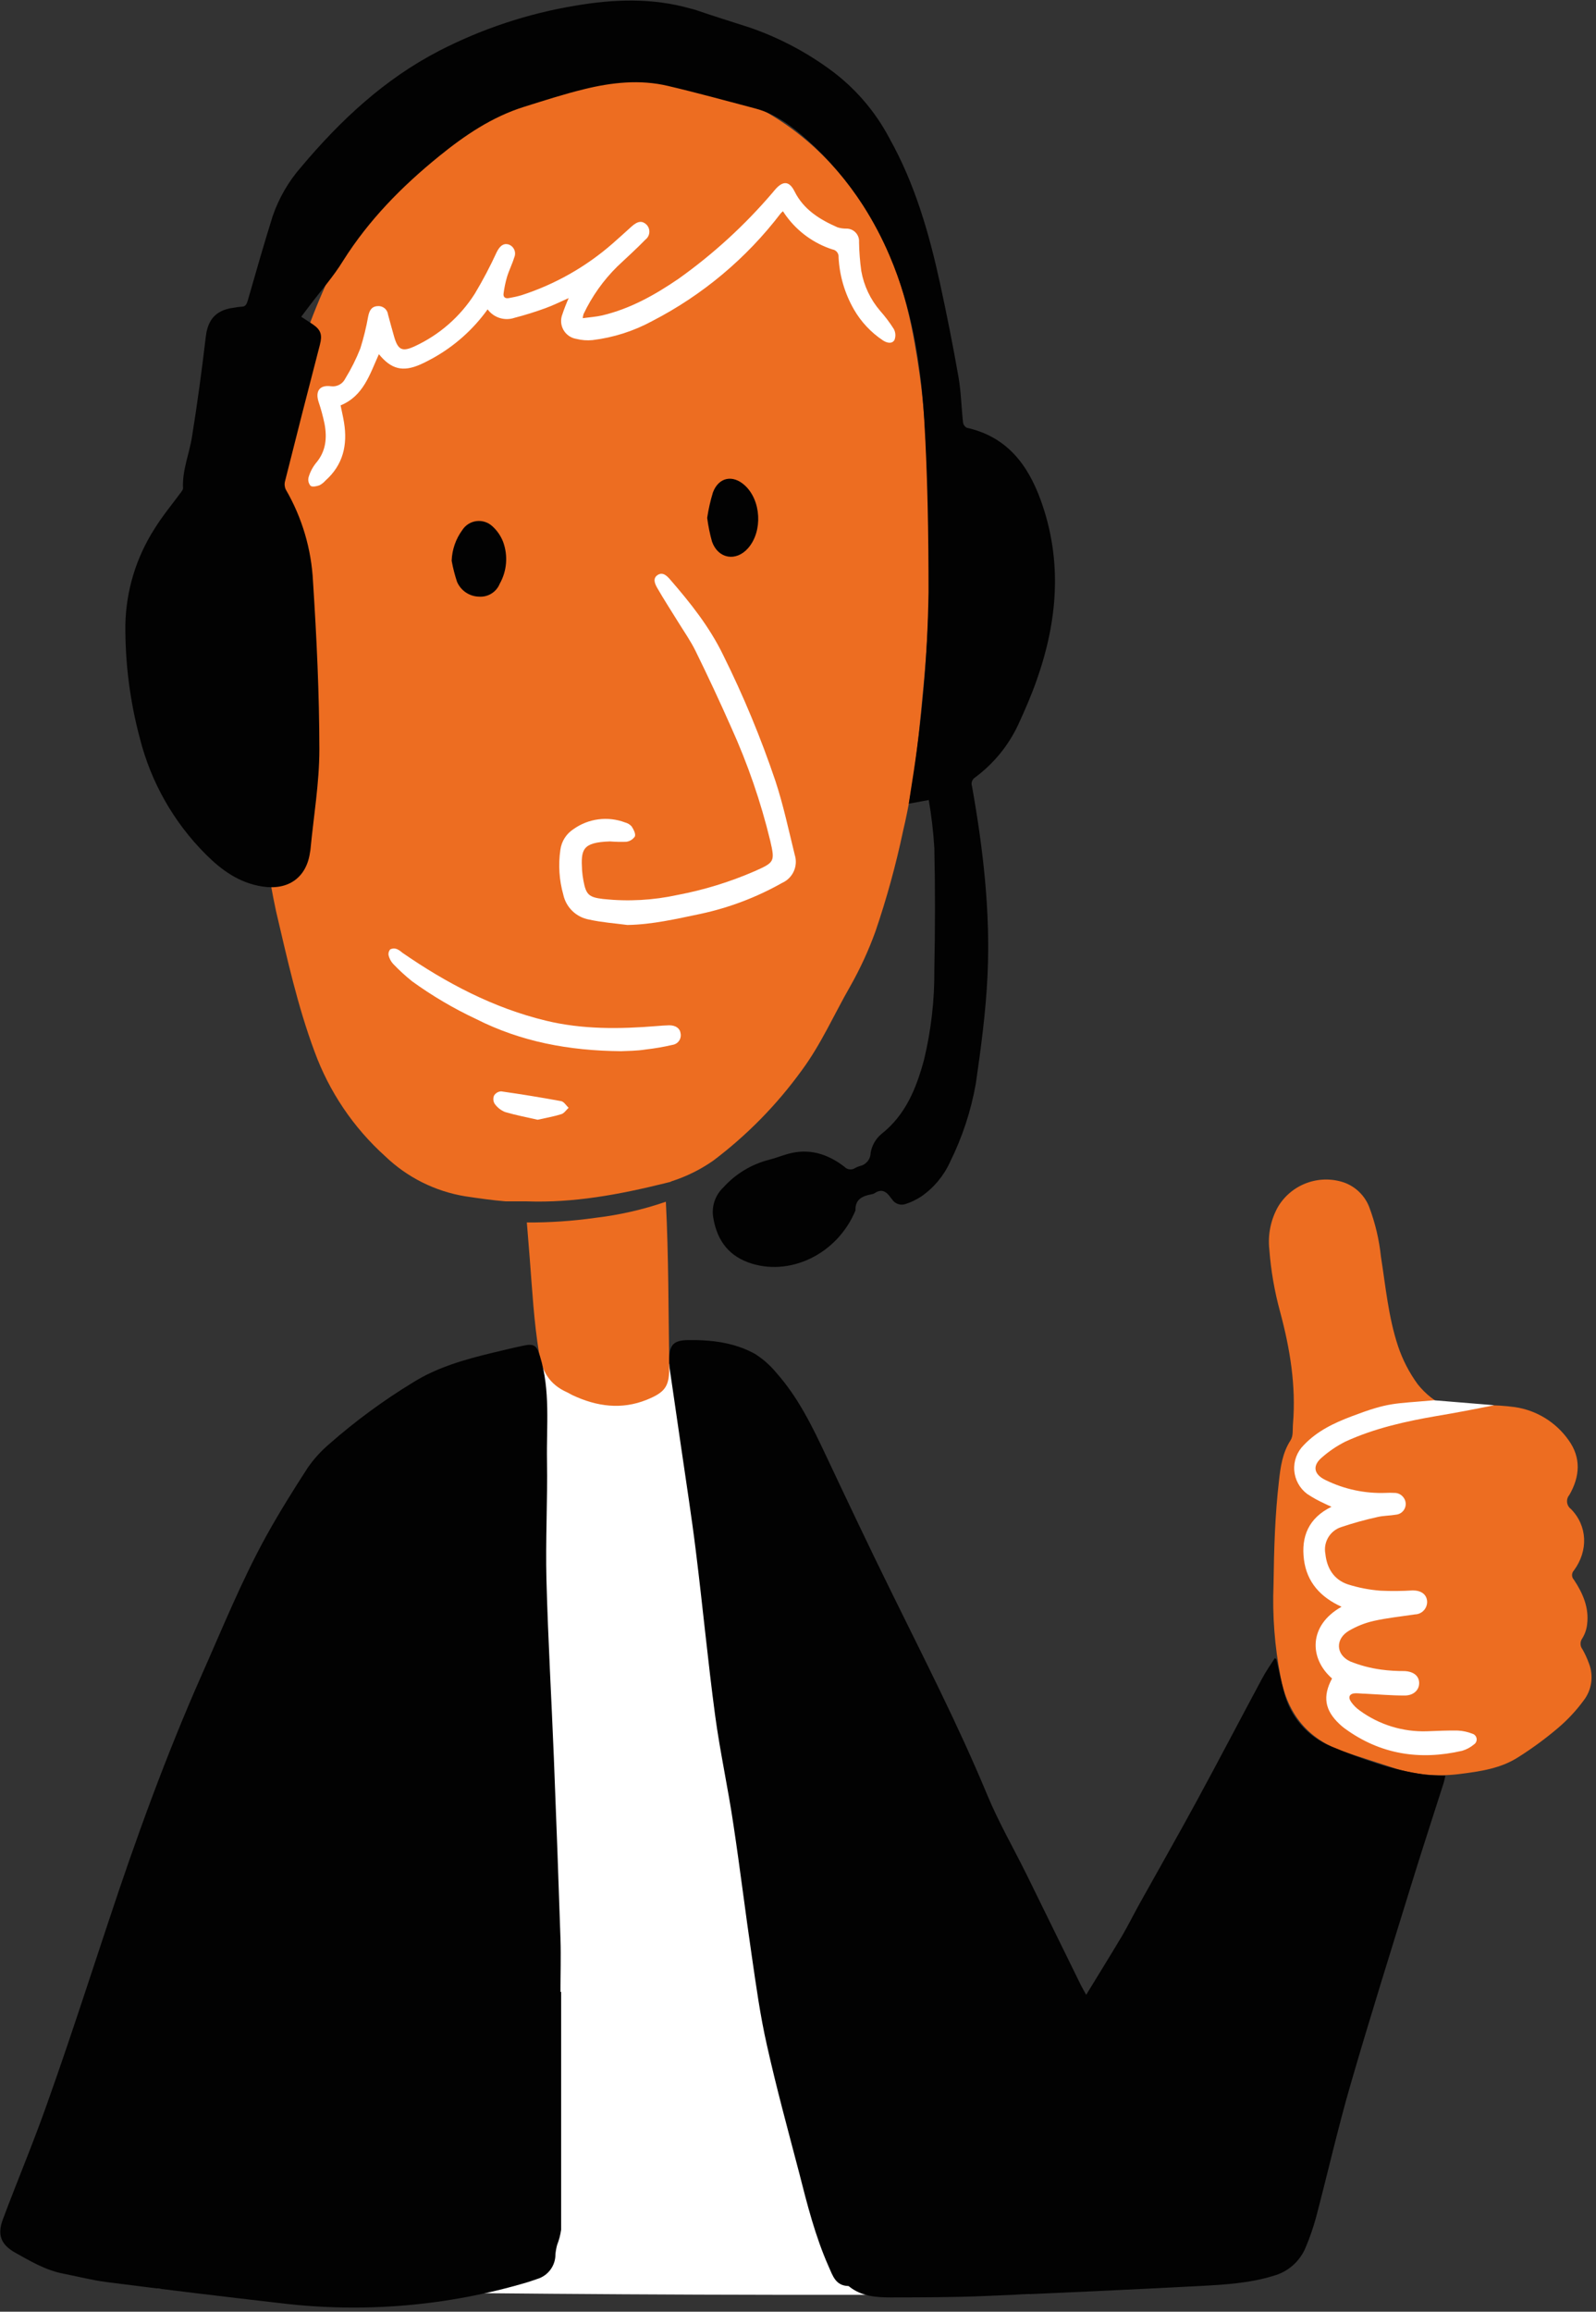<?xml version="1.0" encoding="UTF-8"?>
<svg width="297px" height="430px" viewBox="0 0 297 430" version="1.1" xmlns="http://www.w3.org/2000/svg" xmlns:xlink="http://www.w3.org/1999/xlink">
    <rect x="0" y="0" width="297" height="430" fill="#333333" stroke="none"/>
    <title>5_personligbetjening</title>
    <g id="final" stroke="none" stroke-width="1" fill="none" fill-rule="evenodd">
        <g id="5_personligbetjening" transform="translate(0.051, 0.103)" fill-rule="nonzero">
            <path d="M29.239,425.572 C29.239,425.572 105.779,427.242 191.569,426.632 L136.049,254.312 L100.439,252.112 L29.239,425.572 Z" id="Path" fill="#FFFFFF"></path>
            <g id="ORANGE" transform="translate(47.018, 12.956)" fill="#ED6D21">
                <path d="M189.921,281.746 C190.011,274.826 190.211,268.666 190.921,262.526 C191.211,259.876 191.561,257.226 193.081,254.866 C193.631,254.016 193.451,252.866 193.541,251.806 C194.131,244.686 192.991,237.806 191.141,230.926 C190.104,227.143 189.434,223.268 189.141,219.356 C188.84,216.63 189.392,213.877 190.721,211.476 C193.216,207.249 198.321,205.334 202.981,206.876 C205.172,207.639 206.914,209.33 207.741,211.496 C208.855,214.461 209.585,217.556 209.911,220.706 C210.791,226.266 211.291,231.906 213.081,237.306 C213.929,239.855 215.167,242.257 216.751,244.426 C218.199,246.253 220.056,247.716 222.171,248.696 C222.617,248.874 223.109,248.899 223.571,248.766 C227.301,248.207 231.092,248.176 234.831,248.676 C238.867,249.267 242.483,251.491 244.831,254.826 C247.191,258.086 246.941,261.596 244.981,265.006 C244.651,265.386 244.495,265.885 244.55,266.385 C244.605,266.884 244.866,267.338 245.271,267.636 C248.351,270.776 248.531,275.356 245.831,279.046 C245.353,279.536 245.353,280.317 245.831,280.806 C247.491,283.316 248.681,286.006 248.271,289.136 C248.164,290.057 247.853,290.942 247.361,291.726 C246.932,292.33 246.953,293.145 247.411,293.726 C247.885,294.56 248.287,295.434 248.611,296.336 C249.531,298.664 249.151,301.304 247.611,303.276 C246.233,305.148 244.642,306.852 242.871,308.356 C240.58,310.301 238.158,312.085 235.621,313.696 C232.251,315.906 228.431,316.436 224.551,316.926 C220.326,317.461 216.034,317.044 211.991,315.706 C208.991,314.706 205.991,313.786 202.991,312.756 C196.301,310.466 192.531,305.756 191.231,298.836 C190.134,293.21 189.695,287.475 189.921,281.746 L189.921,281.746 Z" id="Path"></path>
                <path d="M76.841,210.476 C72.575,211.948 68.163,212.953 63.681,213.476 C59.471,214.072 55.223,214.36 50.971,214.336 C51.144,216.516 51.321,218.703 51.501,220.896 C51.971,226.836 52.281,232.786 53.251,238.686 C53.821,242.126 55.251,244.476 58.401,245.896 C58.761,246.056 59.091,246.286 59.461,246.456 C63.961,248.566 68.581,249.216 73.301,247.306 C76.851,245.866 77.521,244.726 77.471,240.936 C77.311,230.756 77.361,220.606 76.841,210.476 Z" id="Path"></path>
                <path d="M125.781,85.086 C125.411,76.776 125.491,66.676 124.071,56.646 C122.931,48.556 121.361,40.566 117.911,33.156 C112.081,20.596 103.301,10.896 90.331,5.156 C78.641,-0.004 66.831,-1.724 54.461,1.996 C48.105,3.772 42.21,6.904 37.181,11.176 C36.662,11.729 36.089,12.228 35.471,12.666 C30.881,15.236 27.221,18.886 23.841,22.786 C20.338,27.015 17.394,31.676 15.081,36.656 C11.29,44.474 8.333,52.669 6.261,61.106 C4.548,68.069 3.213,75.119 2.261,82.226 C0.851,92.226 -0.279,102.156 0.061,112.226 C0.331,120.276 0.731,128.306 1.451,136.326 C1.927,143.075 2.876,149.781 4.291,156.396 C6.361,165.206 8.291,174.026 11.461,182.536 C14.182,189.998 18.69,196.68 24.591,201.996 C28.693,205.941 33.896,208.546 39.511,209.466 C42.021,209.836 44.511,210.206 47.041,210.406 C48.331,210.406 49.631,210.406 50.931,210.406 C59.701,210.726 68.221,209.126 76.671,207.036 C77.011,206.946 77.361,206.856 77.671,206.786 L77.921,206.666 C80.67,205.785 83.272,204.497 85.641,202.846 C91.923,198.115 97.464,192.473 102.081,186.106 C105.701,181.236 108.131,175.656 111.141,170.416 C112.997,167.142 114.572,163.716 115.851,160.176 C117.934,154.069 119.648,147.841 120.981,141.526 C123.251,131.946 124.071,122.166 124.981,112.406 C125.775,103.323 126.042,94.201 125.781,85.086 L125.781,85.086 Z" id="Path"></path>
            </g>
            <g id="BLACK" fill="#020202">
                <path d="M104.369,370.412 C104.369,385.162 104.369,399.902 104.369,414.652 C104.233,415.615 103.985,416.558 103.629,417.462 C103.472,418.035 103.365,418.621 103.309,419.212 C103.333,421.334 101.944,423.213 99.909,423.812 C99.299,424.022 98.699,424.232 98.089,424.422 C83.259,428.836 67.683,430.167 52.319,428.332 C41.439,427.086 30.576,425.769 19.729,424.382 C17.029,424.032 14.379,423.332 11.729,422.822 C8.439,422.182 5.599,420.502 2.729,418.892 C0.079,417.382 -0.581,415.542 0.489,412.702 C3.169,405.542 6.149,398.482 8.689,391.272 C12.689,380.052 16.349,368.752 20.089,357.472 C25.249,341.872 30.829,326.472 37.499,311.412 C41.349,302.742 44.909,293.922 49.499,285.602 C51.879,281.302 54.499,277.112 57.169,272.982 C58.304,271.335 59.649,269.843 61.169,268.542 C66.046,264.252 71.289,260.397 76.839,257.022 C81.379,254.192 86.489,252.762 91.639,251.522 C93.639,251.052 95.529,250.572 97.489,250.172 C99.449,249.772 99.859,250.322 100.419,252.112 C102.419,258.542 101.619,265.112 101.739,271.672 C101.859,279.042 101.449,286.422 101.639,293.792 C101.929,304.842 102.579,315.882 103.019,326.922 C103.466,338.129 103.876,349.339 104.249,360.552 C104.359,363.842 104.249,367.122 104.249,370.412 L104.369,370.412 Z" id="Path"></path>
                <path d="M202.079,370.952 C204.389,367.152 206.629,363.562 208.779,359.952 C209.939,357.952 210.929,355.952 212.039,353.952 C215.579,347.592 219.199,341.262 222.669,334.862 C226.779,327.302 230.759,319.672 234.829,312.092 C235.529,310.782 236.389,309.572 237.179,308.322 L237.459,308.512 C237.919,310.512 238.329,312.512 238.859,314.512 C239.978,319.171 243.289,322.996 247.739,324.772 C253.329,327.082 259.019,329.162 265.059,329.982 C266.279,330.152 267.529,330.132 268.919,330.212 C268.799,330.682 268.729,331.142 268.589,331.572 C266.649,337.672 264.649,343.762 262.759,349.882 C258.889,362.432 254.949,374.962 251.289,387.572 C248.919,395.762 247.029,404.082 244.859,412.332 C244.344,414.226 243.702,416.084 242.939,417.892 C241.878,420.506 239.66,422.477 236.939,423.222 C232.449,424.612 227.799,424.872 223.169,425.122 C209.609,425.829 196.046,426.459 182.479,427.012 C176.879,427.232 171.259,427.232 165.659,427.242 C162.959,427.242 160.269,427.032 158.009,425.242 C157.949,425.192 157.879,425.122 157.809,425.122 C155.449,425.062 154.909,423.202 154.159,421.512 C151.659,415.882 150.159,409.932 148.649,404.002 C146.579,396.102 144.419,388.222 142.649,380.262 C141.419,374.832 140.649,369.262 139.859,363.802 C138.659,355.682 137.679,347.532 136.449,339.412 C135.449,332.562 133.939,325.782 133.019,318.922 C131.669,308.802 130.709,298.632 129.449,288.492 C128.659,282.062 127.649,275.652 126.719,269.222 C126.009,264.282 125.269,259.332 124.559,254.382 C124.5,253.905 124.477,253.423 124.489,252.942 C124.489,250.212 125.119,249.232 127.849,249.172 C132.199,249.092 136.539,249.582 140.419,251.722 C141.933,252.677 143.284,253.869 144.419,255.252 C148.489,259.832 151.119,265.252 153.709,270.762 C157.709,279.232 161.709,287.702 165.859,296.102 C171.989,308.572 178.339,320.932 183.669,333.782 C185.769,338.832 188.529,343.612 190.959,348.522 C194.359,355.422 197.749,362.326 201.129,369.232 C201.399,369.762 201.699,370.272 202.079,370.952 Z" id="Path"></path>
                <path d="M172.779,148.712 L169.059,149.392 C169.279,147.992 169.469,146.792 169.649,145.582 C171.532,133.829 172.564,121.955 172.739,110.052 C172.739,99.402 172.579,88.732 171.949,78.102 C171.319,67.472 169.659,57.212 165.479,47.432 C164.106,44.193 162.464,41.076 160.569,38.112 C157.664,33.619 154.177,29.53 150.199,25.952 C147.369,23.402 144.319,21.092 140.529,20.082 C135.109,18.652 129.709,17.162 124.259,15.882 C119.039,14.642 113.799,15.222 108.669,16.482 C104.899,17.402 101.199,18.602 97.489,19.762 C91.489,21.642 86.409,25.092 81.589,29.012 C74.709,34.602 68.589,40.812 63.799,48.402 C61.999,51.342 59.679,53.952 57.599,56.702 L55.999,58.822 C56.759,59.322 57.459,59.752 58.139,60.212 C59.699,61.272 59.949,62.212 59.479,64.022 C57.279,72.476 55.119,80.929 52.999,89.382 C52.852,89.904 52.898,90.462 53.129,90.952 C56.166,96.178 57.905,102.056 58.199,108.092 C58.869,118.482 59.369,128.902 59.379,139.302 C59.379,145.522 58.309,151.742 57.719,157.962 C57.719,158.122 57.659,158.282 57.639,158.442 C56.979,163.162 53.579,165.532 48.799,164.802 C44.469,164.142 41.169,161.752 38.229,158.802 C32.295,152.872 28.07,145.452 25.999,137.322 C24.135,130.388 23.22,123.233 23.279,116.052 C23.417,109.769 25.274,103.644 28.649,98.342 C30.129,95.932 31.949,93.742 33.649,91.442 C33.799,91.222 34.019,90.952 34.009,90.722 C33.829,87.362 35.199,84.282 35.689,81.052 C36.689,74.882 37.519,68.692 38.249,62.492 C38.669,58.912 40.569,57.492 43.509,57.132 C43.941,57.043 44.379,56.983 44.819,56.952 C45.629,56.952 45.819,56.552 46.049,55.822 C47.549,50.592 49.049,45.352 50.669,40.162 C51.824,36.772 53.635,33.643 55.999,30.952 C63.299,22.272 71.489,14.612 81.669,9.352 C89.624,5.251 98.17,2.417 106.999,0.952 C114.229,-0.278 121.319,-0.528 128.419,1.482 C128.799,1.592 129.199,1.662 129.569,1.802 C132.879,2.952 136.189,3.952 139.499,5.032 C144.732,6.841 149.672,9.408 154.159,12.652 C158.894,16.045 162.77,20.496 165.479,25.652 C170.189,34.062 172.829,43.222 174.869,52.562 C176.129,58.342 177.289,64.162 178.309,69.992 C178.799,72.782 178.849,75.652 179.159,78.472 C179.225,78.899 179.488,79.269 179.869,79.472 C187.249,81.112 191.179,86.222 193.619,92.932 C197.709,104.222 196.769,115.382 192.849,126.462 C191.849,129.292 190.649,132.052 189.389,134.782 C187.567,138.64 184.819,141.986 181.389,144.522 C180.849,144.867 180.617,145.538 180.829,146.142 C182.899,157.772 184.269,169.482 183.719,181.292 C183.409,188.032 182.509,194.772 181.539,201.462 C180.637,206.559 179.007,211.5 176.699,216.132 C175.518,218.699 173.662,220.897 171.329,222.492 C170.462,223.06 169.524,223.51 168.539,223.832 C167.596,224.197 166.526,223.856 165.969,223.012 C165.859,222.852 165.719,222.702 165.599,222.542 C164.839,221.472 163.939,221.002 162.719,221.842 C162.546,221.95 162.351,222.018 162.149,222.042 C160.439,222.362 159.059,222.982 159.149,225.042 C155.729,233.312 146.699,237.492 139.149,234.702 C135.149,233.232 133.209,230.112 132.629,226.052 C132.404,224.096 133.112,222.148 134.539,220.792 C136.802,218.272 139.759,216.477 143.039,215.632 C144.239,215.332 145.399,214.862 146.589,214.532 C150.509,213.432 153.959,214.532 157.069,216.912 C157.582,217.476 158.428,217.586 159.069,217.172 C159.349,217.009 159.648,216.882 159.959,216.792 C161.11,216.554 161.941,215.548 161.959,214.372 C162.185,212.995 162.894,211.744 163.959,210.842 C168.499,207.272 170.469,202.312 171.899,197.032 C173.227,191.532 173.871,185.89 173.819,180.232 C173.969,172.702 173.989,165.172 173.819,157.642 C173.637,154.649 173.29,151.668 172.779,148.712 L172.779,148.712 Z" id="Path"></path>
                <path d="M83.999,104.202 C84.072,102.131 84.769,100.131 85.999,98.462 C86.592,97.555 87.556,96.956 88.633,96.827 C89.709,96.698 90.788,97.051 91.579,97.792 C92.465,98.592 93.15,99.589 93.579,100.702 C94.513,103.26 94.283,106.098 92.949,108.472 C92.326,110.018 90.782,110.99 89.119,110.882 C87.322,110.855 85.708,109.774 84.999,108.122 C84.573,106.841 84.239,105.531 83.999,104.202 Z" id="Path"></path>
                <path d="M131.549,96.222 C131.788,94.621 132.146,93.04 132.619,91.492 C133.689,88.652 136.319,88.142 138.549,90.182 C141.609,92.982 141.909,98.712 139.169,101.852 C136.929,104.422 133.589,103.852 132.449,100.652 C132.042,99.199 131.741,97.719 131.549,96.222 L131.549,96.222 Z" id="Path"></path>
            </g>
            <g id="WHITE" transform="translate(57.316, 33.963)" fill="#FFFFFF">
                <path d="M33.373,23.479 C30.67,27.251 27.158,30.37 23.093,32.609 C22.353,33.009 21.613,33.399 20.843,33.739 C17.583,35.159 15.443,34.629 13.143,31.819 C11.453,35.519 10.293,39.589 6.013,41.339 C6.233,42.419 6.483,43.469 6.653,44.519 C7.333,48.709 6.483,52.409 3.193,55.329 C2.88,55.692 2.499,55.99 2.073,56.209 C1.553,56.389 0.783,56.559 0.433,56.309 C0.055,55.877 -0.087,55.286 0.053,54.729 C0.329,53.768 0.791,52.871 1.413,52.089 C3.293,49.909 3.523,47.399 3.023,44.749 C2.736,43.379 2.369,42.026 1.923,40.699 C1.273,38.699 2.103,37.499 4.213,37.779 C5.325,37.936 6.41,37.353 6.893,36.339 C7.984,34.564 8.918,32.697 9.683,30.759 C10.303,28.793 10.795,26.789 11.153,24.759 C11.363,23.759 11.723,22.969 12.843,22.879 C13.317,22.82 13.795,22.952 14.17,23.247 C14.546,23.542 14.788,23.975 14.843,24.449 C15.233,25.839 15.583,27.239 15.993,28.619 C16.713,31.069 17.513,31.419 19.863,30.319 C24.424,28.201 28.283,24.821 30.983,20.579 C32.483,18.075 33.845,15.491 35.063,12.839 C35.623,11.709 36.303,11.149 37.213,11.389 C37.702,11.535 38.104,11.884 38.318,12.347 C38.532,12.809 38.538,13.342 38.333,13.809 C37.953,15.069 37.333,16.259 36.963,17.519 C36.682,18.502 36.475,19.505 36.343,20.519 C36.243,21.179 36.633,21.519 37.343,21.379 C38.13,21.248 38.908,21.072 39.673,20.849 C45.904,18.834 51.66,15.575 56.593,11.269 C57.803,10.219 58.983,9.129 60.173,8.059 C61.363,6.989 62.173,6.989 62.933,7.709 C63.311,8.089 63.506,8.613 63.47,9.147 C63.434,9.681 63.169,10.174 62.743,10.499 C61.073,12.219 59.283,13.829 57.513,15.499 C54.915,18.063 52.787,21.061 51.223,24.359 C51.154,24.608 51.104,24.862 51.073,25.119 C52.383,24.939 53.553,24.869 54.683,24.609 C59.923,23.369 64.513,20.789 68.903,17.789 C75.363,13.192 81.234,7.818 86.383,1.789 C86.593,1.549 86.783,1.289 87.003,1.059 C88.423,-0.491 89.543,-0.341 90.483,1.519 C92.173,4.929 95.183,6.769 98.483,8.219 C99.017,8.387 99.574,8.468 100.133,8.459 C100.791,8.451 101.423,8.721 101.872,9.203 C102.321,9.684 102.547,10.333 102.493,10.989 C102.523,12.786 102.663,14.579 102.913,16.359 C103.399,19.096 104.611,21.651 106.423,23.759 C107.355,24.81 108.201,25.933 108.953,27.119 C109.302,27.752 109.349,28.507 109.083,29.179 C108.593,29.989 107.623,29.699 106.933,29.249 C104.723,27.778 102.882,25.818 101.553,23.519 C99.841,20.552 98.858,17.22 98.683,13.799 C98.755,13.08 98.248,12.432 97.533,12.329 C94.076,11.21 91.062,9.026 88.923,6.089 C88.733,5.849 88.573,5.569 88.333,5.229 C88.178,5.353 88.034,5.49 87.903,5.639 C81.524,13.99 73.372,20.821 64.033,25.639 C60.575,27.521 56.792,28.729 52.883,29.199 C51.877,29.296 50.862,29.218 49.883,28.969 C48.87,28.806 47.987,28.191 47.483,27.298 C46.978,26.404 46.909,25.33 47.293,24.379 C47.632,23.36 48.023,22.359 48.463,21.379 C46.943,22.049 45.553,22.749 44.103,23.269 C42.233,23.949 40.313,24.549 38.383,25.049 C36.549,25.675 34.522,25.039 33.373,23.479 Z" id="Path"></path>
                <path d="M220.683,227.319 C217.313,228.009 213.403,228.759 210.013,229.319 C204.213,230.319 198.453,231.589 193.013,234.079 C191.453,234.863 189.998,235.84 188.683,236.989 C186.793,238.539 187.083,240.189 189.323,241.249 C192.793,242.951 196.63,243.769 200.493,243.629 C201.013,243.599 201.533,243.599 202.053,243.629 C203.148,243.591 204.089,244.4 204.213,245.489 C204.266,246.018 204.106,246.547 203.768,246.958 C203.43,247.369 202.943,247.628 202.413,247.679 C201.273,247.879 200.083,247.849 198.963,248.119 C196.701,248.615 194.468,249.232 192.273,249.969 C190.145,250.627 188.852,252.781 189.273,254.969 C189.553,257.659 190.863,259.769 193.443,260.639 C195.421,261.267 197.464,261.663 199.533,261.819 C201.532,261.912 203.535,261.895 205.533,261.769 C207.063,261.769 208.093,262.469 208.203,263.769 C208.241,264.398 208.022,265.015 207.596,265.479 C207.17,265.943 206.573,266.214 205.943,266.229 C203.373,266.619 200.773,266.879 198.243,267.449 C196.644,267.816 195.11,268.423 193.693,269.249 C191.103,270.749 191.163,273.699 193.893,274.979 C195.743,275.722 197.678,276.233 199.653,276.499 C201.082,276.69 202.522,276.78 203.963,276.769 C205.663,276.839 206.703,277.649 206.723,278.979 C206.743,280.309 205.663,281.349 203.953,281.319 C201.513,281.319 199.073,281.099 196.633,280.979 C196.073,280.979 195.513,280.899 194.953,280.899 C193.803,280.899 193.403,281.569 194.063,282.509 C194.5,283.131 195.041,283.672 195.663,284.109 C199.285,286.756 203.689,288.114 208.173,287.969 C210.093,287.899 212.023,287.799 213.943,287.839 C214.858,287.887 215.76,288.083 216.613,288.419 C217.034,288.535 217.347,288.887 217.414,289.319 C217.481,289.75 217.289,290.181 216.923,290.419 C216.279,290.96 215.53,291.361 214.723,291.599 C206.813,293.419 199.453,292.279 192.813,287.399 C192.494,287.162 192.19,286.904 191.903,286.629 C189.163,284.069 188.723,281.489 190.513,278.149 C186.243,274.419 186.113,268.269 192.283,264.809 C188.403,263.049 185.823,260.269 185.283,256.019 C184.743,251.769 186.133,248.299 190.413,246.209 C189.883,245.969 189.503,245.819 189.133,245.619 C188.007,245.11 186.923,244.511 185.893,243.829 C184.486,242.785 183.605,241.179 183.482,239.431 C183.359,237.684 184.006,235.97 185.253,234.739 C187.723,232.129 190.833,230.649 194.123,229.399 C201.243,226.699 201.943,227.089 209.473,226.399" id="Path"></path>
                <path d="M59.393,137.989 C57.023,137.679 54.623,137.509 52.283,136.989 C49.876,136.567 47.966,134.728 47.453,132.339 C46.689,129.631 46.505,126.793 46.913,124.009 C47.121,122.435 48.01,121.031 49.343,120.169 C52.137,118.174 55.742,117.705 58.953,118.919 C59.417,119.038 59.837,119.288 60.163,119.639 C60.523,120.199 60.963,121.009 60.783,121.519 C60.41,122.078 59.81,122.443 59.143,122.519 C58.143,122.551 57.141,122.528 56.143,122.449 C50.963,122.619 50.723,123.959 50.953,127.849 C51.001,128.486 51.085,129.121 51.203,129.749 C51.693,132.359 52.203,132.839 54.893,133.159 C59.521,133.652 64.197,133.395 68.743,132.399 C73.665,131.465 78.468,129.986 83.063,127.989 C86.743,126.349 86.873,126.229 85.973,122.349 C84.213,115.082 81.772,107.998 78.683,101.189 C76.576,96.429 74.376,91.716 72.083,87.049 C71.153,85.149 69.923,83.409 68.813,81.609 C67.513,79.499 66.153,77.419 64.923,75.269 C64.513,74.549 64.043,73.519 65.013,72.889 C65.983,72.259 66.763,73.069 67.353,73.749 C71.103,78.079 74.633,82.489 77.193,87.749 C80.972,95.349 84.23,103.197 86.943,111.239 C88.413,115.709 89.393,120.349 90.523,124.929 C91.192,127.014 90.184,129.268 88.183,130.159 C83.435,132.842 78.306,134.788 72.973,135.929 C68.483,136.859 64.043,137.909 59.393,137.989 Z" id="Path"></path>
                <path d="M58.203,161.469 C48.473,161.379 39.573,159.709 31.203,155.469 C27.032,153.513 23.055,151.169 19.323,148.469 C18.076,147.469 16.896,146.386 15.793,145.229 C15.389,144.786 15.101,144.25 14.953,143.669 C14.866,143.258 14.981,142.83 15.263,142.519 C15.638,142.336 16.072,142.315 16.463,142.459 C16.831,142.622 17.168,142.845 17.463,143.119 C25.683,148.809 34.463,153.429 44.213,155.789 C51.013,157.439 57.953,157.359 64.883,156.789 C65.643,156.729 66.403,156.669 67.163,156.649 C68.353,156.649 69.163,157.189 69.283,158.149 C69.382,158.632 69.278,159.134 68.997,159.538 C68.715,159.943 68.28,160.214 67.793,160.289 C66.144,160.672 64.475,160.959 62.793,161.149 C61.123,161.419 59.433,161.409 58.203,161.469 Z" id="Path"></path>
                <path d="M42.683,174.219 C40.773,173.779 38.683,173.389 36.613,172.779 C35.838,172.462 35.169,171.931 34.683,171.249 C34.402,170.786 34.361,170.217 34.573,169.719 C34.858,169.258 35.352,168.966 35.893,168.939 C39.633,169.472 43.356,170.079 47.063,170.759 C47.583,170.859 47.993,171.569 48.443,171.999 C48.003,172.399 47.633,172.999 47.123,173.169 C45.783,173.599 44.373,173.839 42.683,174.219 Z" id="Path"></path>
            </g>
        </g>
    </g>
</svg>